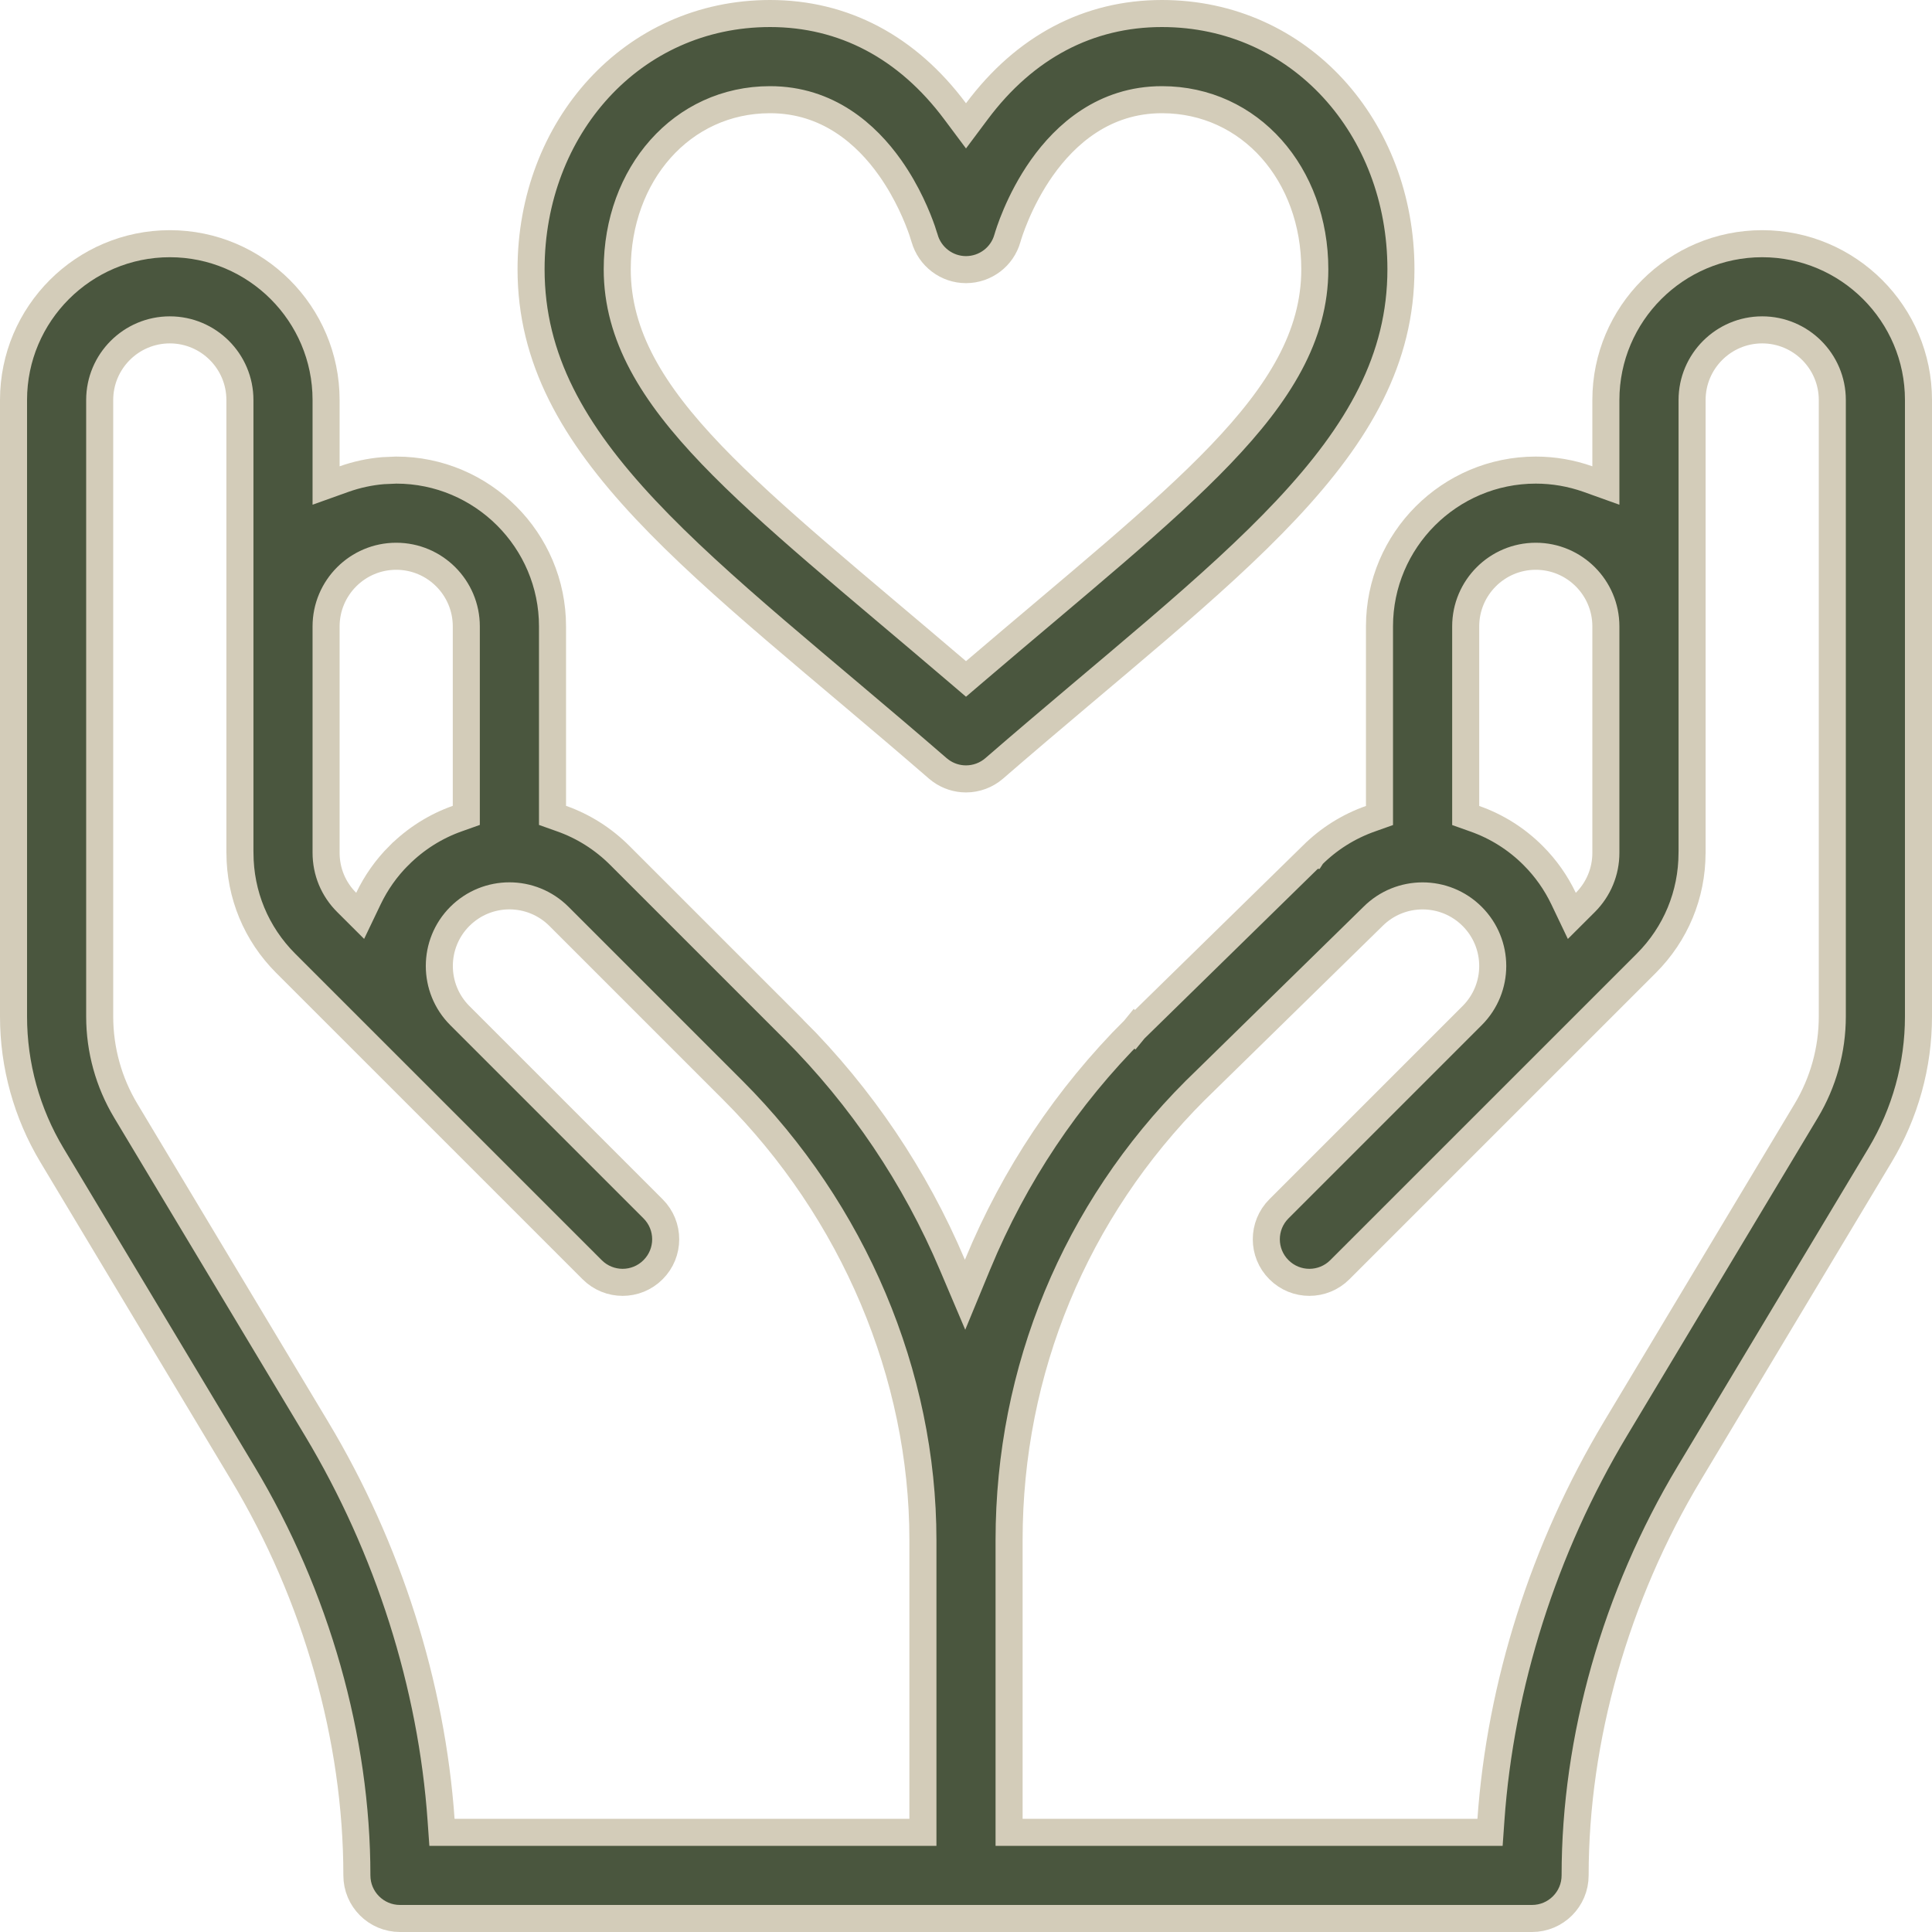 <svg xmlns="http://www.w3.org/2000/svg" fill="none" viewBox="0 0 50 50" height="50" width="50">
<path stroke-width="0.7" stroke="#D3CCB9" fill="#4A563E" d="M45.605 6.307C47.835 6.307 49.65 8.122 49.65 10.352V26.307C49.65 27.57 49.306 28.811 48.656 29.895L43.717 38.127C41.813 41.299 40.764 44.994 40.764 48.535C40.764 49.151 40.264 49.65 39.648 49.65H10.352C9.736 49.65 9.236 49.151 9.236 48.535C9.236 44.994 8.187 41.299 6.283 38.127L1.344 29.895C0.694 28.811 0.35 27.57 0.35 26.307V10.352C0.35 8.122 2.165 6.307 4.395 6.307C6.624 6.307 8.439 8.122 8.439 10.352V12.565L8.906 12.398C9.231 12.283 9.568 12.21 9.91 12.181L10.254 12.166C12.484 12.166 14.299 13.981 14.299 16.211V21.102L14.532 21.185C15.094 21.383 15.608 21.706 16.043 22.141L20.542 26.64V26.639C22.291 28.389 23.686 30.46 24.649 32.738L24.976 33.508L25.295 32.736C25.299 32.727 25.302 32.719 25.304 32.714C25.306 32.709 25.307 32.706 25.308 32.705L25.309 32.703C26.253 30.424 27.614 28.384 29.358 26.64L29.359 26.641L29.368 26.63L29.369 26.631L33.96 22.137H33.961L33.963 22.134C34.388 21.71 34.902 21.387 35.468 21.188L35.701 21.105V16.211C35.701 13.981 37.516 12.166 39.746 12.166C40.205 12.166 40.661 12.245 41.094 12.398L41.56 12.565V10.352C41.56 8.122 43.376 6.307 45.605 6.307ZM4.395 8.537C3.394 8.537 2.58 9.351 2.58 10.352V26.307C2.58 27.166 2.813 28.011 3.256 28.748L8.195 36.98C10.049 40.069 11.17 43.613 11.415 47.095L11.438 47.42H23.885V39.857C23.885 35.581 22.09 31.34 18.966 28.216L14.467 23.717C13.757 23.007 12.61 23.007 11.9 23.717C11.193 24.424 11.193 25.576 11.9 26.283L16.901 31.284C17.337 31.72 17.337 32.425 16.901 32.86C16.466 33.296 15.761 33.296 15.325 32.86L7.394 24.93C6.631 24.167 6.212 23.155 6.21 22.076V22.066L6.209 22.057V10.352C6.209 9.351 5.396 8.537 4.395 8.537ZM45.605 8.537C44.605 8.537 43.791 9.351 43.791 10.352V22.061L43.79 22.068V22.077C43.788 23.155 43.369 24.167 42.606 24.93L34.675 32.86C34.239 33.296 33.534 33.296 33.099 32.86C32.663 32.425 32.663 31.72 33.099 31.284L38.1 26.283C38.809 25.574 38.809 24.426 38.1 23.717C37.392 23.009 36.242 23.009 35.534 23.716L35.524 23.726L30.935 28.219L30.932 28.221C27.826 31.329 26.115 35.463 26.115 39.857V47.42H38.562L38.585 47.095C38.83 43.613 39.952 40.069 41.805 36.98L46.744 28.748C47.186 28.011 47.42 27.166 47.42 26.307V10.352C47.42 9.351 46.606 8.537 45.605 8.537ZM39.746 14.396C38.745 14.396 37.932 15.21 37.932 16.211V21.105L38.165 21.188C38.734 21.387 39.25 21.713 39.676 22.14L39.677 22.141C40.002 22.465 40.268 22.843 40.466 23.257L40.679 23.703L41.029 23.354C41.371 23.011 41.56 22.554 41.56 22.07V16.211C41.56 15.21 40.747 14.396 39.746 14.396ZM10.254 14.396C9.253 14.396 8.44 15.21 8.439 16.211V22.069C8.439 22.308 8.485 22.544 8.576 22.765C8.668 22.985 8.802 23.185 8.972 23.354L9.321 23.702L9.534 23.257C9.732 22.843 9.998 22.465 10.323 22.141H10.324C10.759 21.706 11.274 21.383 11.835 21.185L12.068 21.102V16.211C12.068 15.21 11.255 14.396 10.254 14.396Z"></path>
<path stroke-width="0.7" stroke="#D3CCB9" fill="#4A563E" d="M30.071 0.35C33.64 0.35 36.256 3.308 36.256 6.969C36.256 9.285 35.172 11.188 33.294 13.188C31.405 15.2 28.774 17.248 25.73 19.886C25.528 20.061 25.268 20.158 25 20.158H25C24.765 20.158 24.538 20.084 24.349 19.948L24.27 19.886C21.229 17.25 18.598 15.202 16.707 13.19C14.829 11.19 13.744 9.285 13.744 6.969C13.744 3.311 16.358 0.35 19.929 0.35C21.824 0.35 23.474 1.212 24.719 2.881L25 3.257L25.281 2.881C26.526 1.212 28.176 0.35 30.071 0.35ZM30.071 2.58C28.574 2.58 27.576 3.478 26.966 4.34C26.357 5.201 26.098 6.076 26.074 6.16L26.073 6.163C25.939 6.645 25.501 6.977 25 6.978C24.502 6.978 24.063 6.644 23.927 6.162L23.926 6.16L23.863 5.962C23.751 5.64 23.491 4.986 23.034 4.34C22.424 3.478 21.425 2.58 19.929 2.58C17.644 2.58 15.974 4.511 15.974 6.969C15.974 8.691 16.888 10.174 18.411 11.765C19.93 13.352 22.123 15.114 24.773 17.377L25 17.571L25.227 17.377C27.875 15.116 30.069 13.353 31.588 11.766C33.111 10.175 34.027 8.692 34.027 6.969C34.027 4.511 32.356 2.58 30.071 2.58Z"></path>
</svg>

